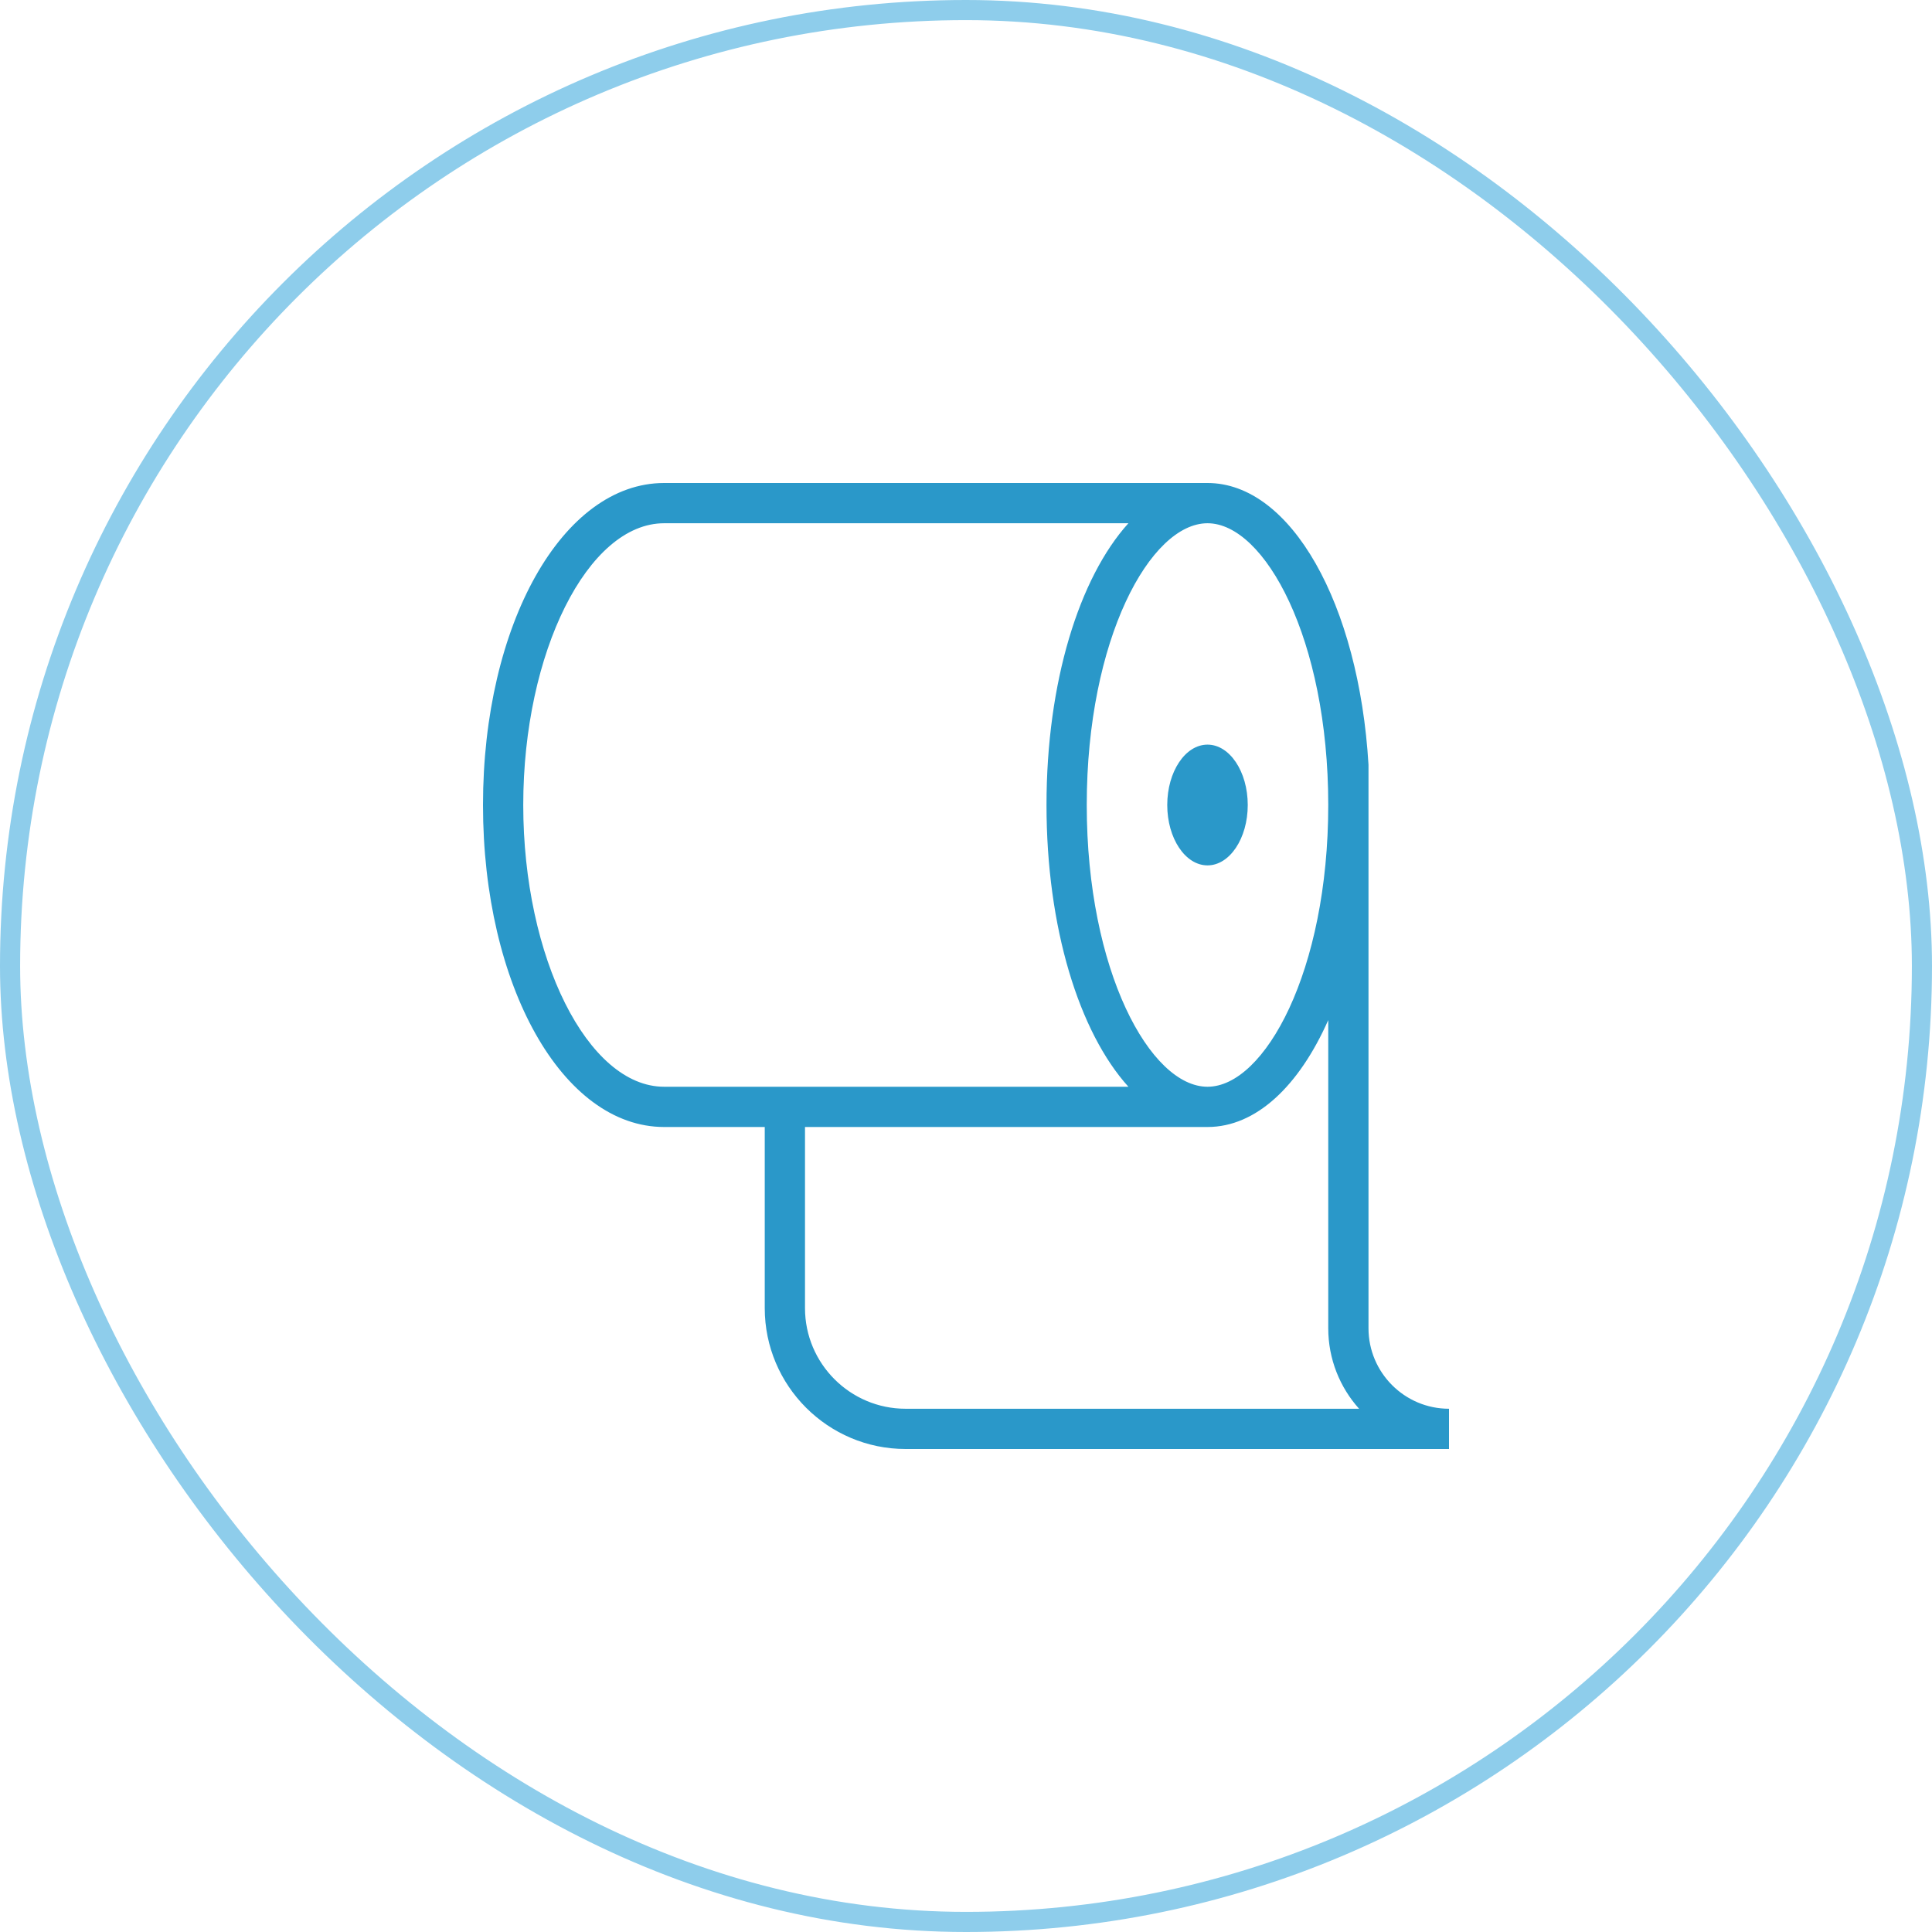 <?xml version="1.0" encoding="UTF-8"?>
<svg xmlns="http://www.w3.org/2000/svg" width="96" height="96" viewBox="0 0 96 96" fill="none">
  <rect x="0.5" y="0.5" width="95" height="95" rx="47.5" stroke="#8ECDEB"></rect>
  <g clip-path="url(#clip0_4003_520)">
    <path d="M68 66V38C67.522 30.006 64.146 24 60 24H33C27.954 24 24 31.028 24 40C24 48.972 27.954 56 33 56H38V65C38 68.86 41.14 72 45 72H72V70C69.794 70 68 68.206 68 66ZM66 40C66 48.25 62.838 54 60 54C57.162 54 54 48.25 54 40C54 31.75 57.162 26 60 26C62.838 26 66 31.75 66 40ZM26 40C26 32.412 29.206 26 33 26H56.07C53.622 28.706 52 33.904 52 40C52 46.096 53.622 51.294 56.07 54H33C29.206 54 26 47.588 26 40ZM45 70C42.242 70 40 67.756 40 65V56H60C62.414 56 64.546 53.966 66 50.688V66C66 67.536 66.58 68.938 67.532 70H45ZM58 40C58 38.344 58.896 37 60 37C61.104 37 62 38.344 62 40C62 41.656 61.104 43 60 43C58.896 43 58 41.656 58 40Z" fill="#2A98C9"></path>
  </g>
  <defs>
    <clipPath id="clip0_4003_520">
      <rect width="48" height="48" fill="white" transform="translate(24 24)"></rect>
    </clipPath>
  </defs>
</svg>
